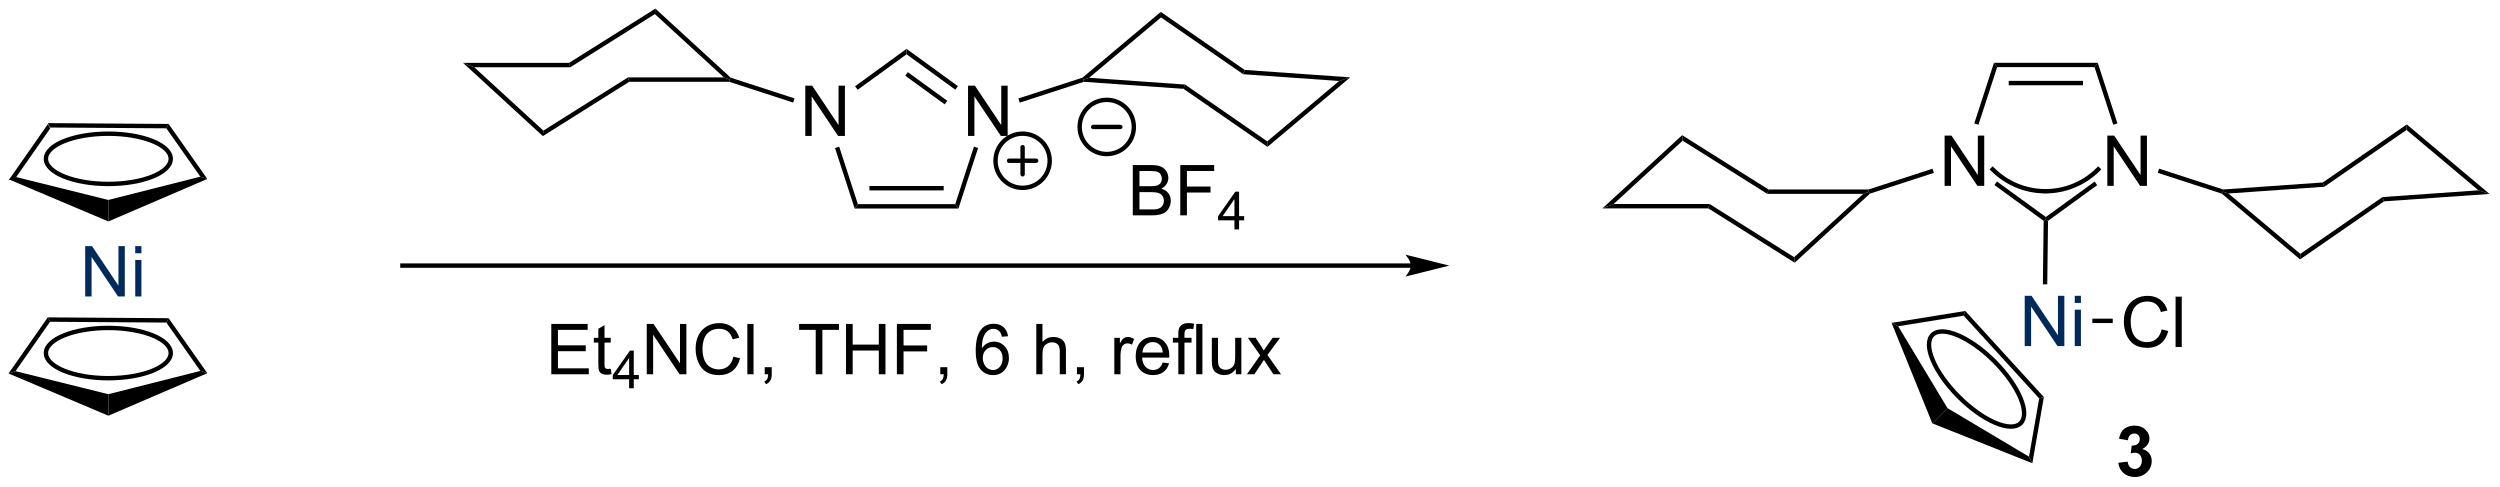 <?xml version="1.0" encoding="UTF-8"?>
<!DOCTYPE svg PUBLIC '-//W3C//DTD SVG 1.0//EN'
          'http://www.w3.org/TR/2001/REC-SVG-20010904/DTD/svg10.dtd'>
<svg stroke-dasharray="none" shape-rendering="auto" xmlns="http://www.w3.org/2000/svg" font-family="'Dialog'" text-rendering="auto" width="781" fill-opacity="1" color-interpolation="auto" color-rendering="auto" preserveAspectRatio="xMidYMid meet" font-size="12px" viewBox="0 0 781 152" fill="black" xmlns:xlink="http://www.w3.org/1999/xlink" stroke="black" image-rendering="auto" stroke-miterlimit="10" stroke-linecap="square" stroke-linejoin="miter" font-style="normal" stroke-width="1" height="152" stroke-dashoffset="0" font-weight="normal" stroke-opacity="1"
><!--Generated by the Batik Graphics2D SVG Generator--><defs id="genericDefs"
  /><g
  ><defs id="defs1"
    ><clipPath clipPathUnits="userSpaceOnUse" id="clipPath1"
      ><path d="M0.645 0.646 L293.288 0.646 L293.288 57.516 L0.645 57.516 L0.645 0.646 Z"
      /></clipPath
      ><clipPath clipPathUnits="userSpaceOnUse" id="clipPath2"
      ><path d="M33.548 282.908 L33.548 338.196 L318.055 338.196 L318.055 282.908 Z"
      /></clipPath
    ></defs
    ><g transform="scale(2.667,2.667) translate(-0.645,-0.646) matrix(1.029,0,0,1.029,-33.863,-290.353)"
    ><path d="M38.987 296.922 L39.247 297.424 L35.315 303.049 L34.52 303.313 Z" stroke="none" clip-path="url(#clipPath2)"
    /></g
    ><g transform="matrix(2.743,0,0,2.743,-92.021,-775.997)"
    ><path d="M34.52 303.313 L35.315 303.049 L45.883 305.673 L45.889 308.122 Z" stroke="none" clip-path="url(#clipPath2)"
    /></g
    ><g transform="matrix(2.743,0,0,2.743,-92.021,-775.997)"
    ><path d="M45.889 308.122 L45.883 305.673 L56.364 303.02 L57.158 303.28 Z" stroke="none" clip-path="url(#clipPath2)"
    /></g
    ><g transform="matrix(2.743,0,0,2.743,-92.021,-775.997)"
    ><path d="M57.158 303.28 L56.364 303.02 L52.493 297.515 L52.754 297.016 Z" stroke="none" clip-path="url(#clipPath2)"
    /></g
    ><g transform="matrix(2.743,0,0,2.743,-92.021,-775.997)"
    ><path d="M39.247 297.424 L38.987 296.922 L52.754 297.016 L52.493 297.515 Z" stroke="none" clip-path="url(#clipPath2)"
    /></g
    ><g stroke-width="0.5" transform="matrix(2.743,0,0,2.743,-92.021,-775.997)"
    ><path fill="none" d="M45.886 303.85 C49.824 303.85 52.993 302.558 52.993 300.988 C52.993 299.419 49.824 298.127 45.886 298.127 C41.948 298.127 38.779 299.419 38.779 300.988 C38.779 302.558 41.948 303.85 45.886 303.85" clip-path="url(#clipPath2)"
    /></g
    ><g transform="matrix(2.743,0,0,2.743,-92.021,-775.997)"
    ><path d="M38.987 319.046 L39.247 319.548 L35.315 325.173 L34.52 325.436 Z" stroke="none" clip-path="url(#clipPath2)"
    /></g
    ><g transform="matrix(2.743,0,0,2.743,-92.021,-775.997)"
    ><path d="M34.52 325.436 L35.315 325.173 L45.883 327.796 L45.889 330.245 Z" stroke="none" clip-path="url(#clipPath2)"
    /></g
    ><g transform="matrix(2.743,0,0,2.743,-92.021,-775.997)"
    ><path d="M45.889 330.245 L45.883 327.796 L56.364 325.144 L57.158 325.404 Z" stroke="none" clip-path="url(#clipPath2)"
    /></g
    ><g transform="matrix(2.743,0,0,2.743,-92.021,-775.997)"
    ><path d="M57.158 325.404 L56.364 325.144 L52.493 319.638 L52.754 319.14 Z" stroke="none" clip-path="url(#clipPath2)"
    /></g
    ><g transform="matrix(2.743,0,0,2.743,-92.021,-775.997)"
    ><path d="M39.247 319.548 L38.987 319.046 L52.754 319.14 L52.493 319.638 Z" stroke="none" clip-path="url(#clipPath2)"
    /></g
    ><g stroke-width="0.5" transform="matrix(2.743,0,0,2.743,-92.021,-775.997)"
    ><path fill="none" d="M45.886 325.973 C49.824 325.973 52.993 324.681 52.993 323.112 C52.993 321.543 49.824 320.25 45.886 320.25 C41.948 320.25 38.779 321.543 38.779 323.112 C38.779 324.681 41.948 325.973 45.886 325.973" clip-path="url(#clipPath2)"
    /></g
    ><g fill="rgb(0,42,92)" transform="matrix(2.743,0,0,2.743,-92.021,-775.997)" stroke="rgb(0,42,92)"
    ><path d="M43.251 316.662 L43.251 310.935 L44.03 310.935 L47.038 315.43 L47.038 310.935 L47.764 310.935 L47.764 316.662 L46.986 316.662 L43.978 312.162 L43.978 316.662 L43.251 316.662 ZM48.95 311.743 L48.95 310.935 L49.654 310.935 L49.654 311.743 L48.95 311.743 ZM48.95 316.662 L48.95 312.514 L49.654 312.514 L49.654 316.662 L48.95 316.662 Z" stroke="none" clip-path="url(#clipPath2)"
    /></g
    ><g transform="matrix(2.743,0,0,2.743,-92.021,-775.997)"
    ><path d="M194.232 312.901 L79.38 312.901 L79.13 312.901 L79.13 313.401 L79.38 313.401 L194.232 313.401 L194.482 313.401 L194.482 312.901 L194.232 312.901 ZM198.607 313.151 L193.607 311.901 C193.607 311.901 194.232 312.604 194.232 313.151 C194.232 313.697 193.607 314.401 193.607 314.401 Z" stroke="none" clip-path="url(#clipPath2)"
    /></g
    ><g transform="matrix(2.743,0,0,2.743,-92.021,-775.997)"
    ><path d="M143.796 298.381 L143.796 292.654 L144.574 292.654 L147.582 297.149 L147.582 292.654 L148.309 292.654 L148.309 298.381 L147.53 298.381 L144.522 293.881 L144.522 298.381 L143.796 298.381 Z" stroke="none" clip-path="url(#clipPath2)"
    /></g
    ><g transform="matrix(2.743,0,0,2.743,-92.021,-775.997)"
    ><path d="M125.263 298.381 L125.263 292.654 L126.041 292.654 L129.049 297.149 L129.049 292.654 L129.776 292.654 L129.776 298.381 L128.997 298.381 L125.989 293.881 L125.989 298.381 L125.263 298.381 Z" stroke="none" clip-path="url(#clipPath2)"
    /></g
    ><g transform="matrix(2.743,0,0,2.743,-92.021,-775.997)"
    ><path d="M142.703 306.649 L142.34 306.149 L144.467 299.604 L144.942 299.758 Z" stroke="none" clip-path="url(#clipPath2)"
    /></g
    ><g transform="matrix(2.743,0,0,2.743,-92.021,-775.997)"
    ><path d="M142.643 292.713 L142.349 293.118 L136.795 289.082 L136.795 288.464 ZM141.431 294.381 L136.942 291.12 L136.648 291.524 L141.137 294.786 Z" stroke="none" clip-path="url(#clipPath2)"
    /></g
    ><g transform="matrix(2.743,0,0,2.743,-92.021,-775.997)"
    ><path d="M136.795 288.464 L136.795 289.082 L131.225 293.129 L130.931 292.724 Z" stroke="none" clip-path="url(#clipPath2)"
    /></g
    ><g transform="matrix(2.743,0,0,2.743,-92.021,-775.997)"
    ><path d="M128.647 299.758 L129.123 299.604 L131.25 306.149 L130.886 306.649 Z" stroke="none" clip-path="url(#clipPath2)"
    /></g
    ><g transform="matrix(2.743,0,0,2.743,-92.021,-775.997)"
    ><path d="M130.886 306.649 L131.25 306.149 L142.34 306.149 L142.703 306.649 ZM132.566 304.587 L141.024 304.587 L141.024 304.087 L132.566 304.087 Z" stroke="none" clip-path="url(#clipPath2)"
    /></g
    ><g transform="matrix(2.743,0,0,2.743,-92.021,-775.997)"
    ><path d="M124.04 294.11 L123.886 294.585 L116.596 292.216 L116.635 291.966 L116.764 291.745 Z" stroke="none" clip-path="url(#clipPath2)"
    /></g
    ><g transform="matrix(2.743,0,0,2.743,-92.021,-775.997)"
    ><path d="M149.689 294.59 L149.534 294.115 L156.831 291.744 L156.955 291.966 L156.986 292.219 Z" stroke="none" clip-path="url(#clipPath2)"
    /></g
    ><g transform="matrix(2.743,0,0,2.743,-92.021,-775.997)"
    ><path d="M157.589 291.76 L156.955 291.966 L156.831 291.744 L165.746 284.256 L165.776 284.885 Z" stroke="none" clip-path="url(#clipPath2)"
    /></g
    ><g transform="matrix(2.743,0,0,2.743,-92.021,-775.997)"
    ><path d="M165.776 284.885 L165.746 284.256 L175.307 290.866 L175.136 291.355 Z" stroke="none" clip-path="url(#clipPath2)"
    /></g
    ><g transform="matrix(2.743,0,0,2.743,-92.021,-775.997)"
    ><path d="M175.136 291.355 L175.307 290.866 L187.328 291.71 L186.06 292.123 Z" stroke="none" clip-path="url(#clipPath2)"
    /></g
    ><g transform="matrix(2.743,0,0,2.743,-92.021,-775.997)"
    ><path d="M186.06 292.123 L187.328 291.71 L177.902 299.628 L177.873 299 Z" stroke="none" clip-path="url(#clipPath2)"
    /></g
    ><g transform="matrix(2.743,0,0,2.743,-92.021,-775.997)"
    ><path d="M177.873 299 L177.902 299.628 L168.34 293.019 L168.512 292.53 Z" stroke="none" clip-path="url(#clipPath2)"
    /></g
    ><g transform="matrix(2.743,0,0,2.743,-92.021,-775.997)"
    ><path d="M168.512 292.53 L168.34 293.019 L156.986 292.219 L156.955 291.966 L157.589 291.76 Z" stroke="none" clip-path="url(#clipPath2)"
    /></g
    ><g transform="matrix(2.743,0,0,2.743,-92.021,-775.997)"
    ><path d="M116.764 291.745 L116.635 291.966 L115.993 291.716 L108.132 284.506 L108.188 283.88 Z" stroke="none" clip-path="url(#clipPath2)"
    /></g
    ><g transform="matrix(2.743,0,0,2.743,-92.021,-775.997)"
    ><path d="M108.188 283.88 L108.132 284.506 L98.495 290.564 L98.351 290.064 Z" stroke="none" clip-path="url(#clipPath2)"
    /></g
    ><g transform="matrix(2.743,0,0,2.743,-92.021,-775.997)"
    ><path d="M98.351 290.064 L98.495 290.564 L87.569 290.564 L86.284 290.064 Z" stroke="none" clip-path="url(#clipPath2)"
    /></g
    ><g transform="matrix(2.743,0,0,2.743,-92.021,-775.997)"
    ><path d="M86.284 290.064 L87.569 290.564 L95.43 297.775 L95.373 298.402 Z" stroke="none" clip-path="url(#clipPath2)"
    /></g
    ><g transform="matrix(2.743,0,0,2.743,-92.021,-775.997)"
    ><path d="M95.373 298.402 L95.43 297.775 L105.067 291.716 L105.211 292.216 Z" stroke="none" clip-path="url(#clipPath2)"
    /></g
    ><g transform="matrix(2.743,0,0,2.743,-92.021,-775.997)"
    ><path d="M105.211 292.216 L105.067 291.716 L115.993 291.716 L116.635 291.966 L116.596 292.216 Z" stroke="none" clip-path="url(#clipPath2)"
    /></g
    ><g stroke-width="0.5" transform="matrix(2.743,0,0,2.743,-92.021,-775.997)" stroke-linejoin="round" stroke-linecap="round"
    ><path fill="none" d="M150.012 304.294 C148.308 304.294 146.927 302.913 146.927 301.208 C146.927 299.504 148.308 298.123 150.012 298.123 C151.716 298.123 153.098 299.504 153.098 301.208 C153.098 302.913 151.716 304.294 150.012 304.294 M148.469 301.208 L151.555 301.208 M150.012 299.666 L150.012 302.751" clip-path="url(#clipPath2)"
    /></g
    ><g transform="matrix(2.743,0,0,2.743,-92.021,-775.997)"
    ><path d="M162.562 307.428 L162.562 301.701 L164.71 301.701 Q165.367 301.701 165.763 301.875 Q166.161 302.047 166.385 302.409 Q166.609 302.771 166.609 303.165 Q166.609 303.532 166.408 303.857 Q166.21 304.18 165.809 304.381 Q166.328 304.532 166.606 304.899 Q166.888 305.266 166.888 305.766 Q166.888 306.17 166.716 306.516 Q166.546 306.86 166.296 307.047 Q166.046 307.235 165.669 307.331 Q165.294 307.428 164.747 307.428 L162.562 307.428 ZM163.32 304.107 L164.559 304.107 Q165.062 304.107 165.281 304.04 Q165.57 303.954 165.716 303.756 Q165.864 303.555 165.864 303.256 Q165.864 302.969 165.726 302.753 Q165.591 302.537 165.335 302.456 Q165.083 302.375 164.466 302.375 L163.32 302.375 L163.32 304.107 ZM163.32 306.75 L164.747 306.75 Q165.114 306.75 165.263 306.724 Q165.523 306.678 165.697 306.568 Q165.875 306.459 165.987 306.25 Q166.101 306.04 166.101 305.766 Q166.101 305.446 165.937 305.212 Q165.773 304.974 165.481 304.878 Q165.192 304.782 164.645 304.782 L163.32 304.782 L163.32 306.75 ZM167.968 307.428 L167.968 301.701 L171.833 301.701 L171.833 302.375 L168.726 302.375 L168.726 304.149 L171.414 304.149 L171.414 304.826 L168.726 304.826 L168.726 307.428 L167.968 307.428 Z" stroke="none" clip-path="url(#clipPath2)"
    /></g
    ><g transform="matrix(2.743,0,0,2.743,-92.021,-775.997)"
    ><path d="M174.138 309.028 L174.138 307.998 L172.275 307.998 L172.275 307.516 L174.236 304.733 L174.666 304.733 L174.666 307.516 L175.246 307.516 L175.246 307.998 L174.666 307.998 L174.666 309.028 L174.138 309.028 ZM174.138 307.516 L174.138 305.578 L172.794 307.516 L174.138 307.516 Z" stroke="none" clip-path="url(#clipPath2)"
    /></g
    ><g stroke-width="0.5" transform="matrix(2.743,0,0,2.743,-92.021,-775.997)" stroke-linejoin="round" stroke-linecap="round"
    ><path fill="none" d="M159.596 300.445 C157.891 300.445 156.51 299.063 156.51 297.359 C156.51 295.655 157.891 294.273 159.596 294.273 C161.3 294.273 162.681 295.655 162.681 297.359 C162.681 299.063 161.3 300.445 159.596 300.445 M158.053 297.359 L161.138 297.359" clip-path="url(#clipPath2)"
    /></g
    ><g transform="matrix(2.743,0,0,2.743,-92.021,-775.997)"
    ><path d="M96.334 325.524 L96.334 319.797 L100.475 319.797 L100.475 320.472 L97.092 320.472 L97.092 322.227 L100.261 322.227 L100.261 322.899 L97.092 322.899 L97.092 324.847 L100.608 324.847 L100.608 325.524 L96.334 325.524 ZM103.1 324.894 L103.201 325.516 Q102.904 325.578 102.67 325.578 Q102.287 325.578 102.076 325.459 Q101.865 325.336 101.779 325.138 Q101.693 324.94 101.693 324.308 L101.693 321.922 L101.178 321.922 L101.178 321.375 L101.693 321.375 L101.693 320.347 L102.394 319.925 L102.394 321.375 L103.1 321.375 L103.1 321.922 L102.394 321.922 L102.394 324.347 Q102.394 324.649 102.43 324.735 Q102.467 324.821 102.55 324.873 Q102.636 324.922 102.792 324.922 Q102.909 324.922 103.1 324.894 Z" stroke="none" clip-path="url(#clipPath2)"
    /></g
    ><g transform="matrix(2.743,0,0,2.743,-92.021,-775.997)"
    ><path d="M105.199 327.124 L105.199 326.094 L103.336 326.094 L103.336 325.612 L105.297 322.829 L105.727 322.829 L105.727 325.612 L106.307 325.612 L106.307 326.094 L105.727 326.094 L105.727 327.124 L105.199 327.124 ZM105.199 325.612 L105.199 323.675 L103.856 325.612 L105.199 325.612 Z" stroke="none" clip-path="url(#clipPath2)"
    /></g
    ><g transform="matrix(2.743,0,0,2.743,-92.021,-775.997)"
    ><path d="M107.206 325.524 L107.206 319.797 L107.985 319.797 L110.993 324.292 L110.993 319.797 L111.719 319.797 L111.719 325.524 L110.941 325.524 L107.933 321.024 L107.933 325.524 L107.206 325.524 ZM117.077 323.516 L117.835 323.706 Q117.598 324.641 116.978 325.133 Q116.358 325.623 115.465 325.623 Q114.538 325.623 113.957 325.245 Q113.379 324.868 113.075 324.154 Q112.772 323.438 112.772 322.618 Q112.772 321.722 113.114 321.058 Q113.457 320.391 114.088 320.045 Q114.718 319.698 115.476 319.698 Q116.335 319.698 116.921 320.136 Q117.507 320.573 117.739 321.368 L116.991 321.542 Q116.793 320.917 116.413 320.633 Q116.035 320.347 115.46 320.347 Q114.801 320.347 114.356 320.664 Q113.913 320.979 113.733 321.513 Q113.554 322.047 113.554 322.612 Q113.554 323.344 113.767 323.888 Q113.981 324.433 114.429 324.703 Q114.879 324.972 115.403 324.972 Q116.038 324.972 116.478 324.604 Q116.921 324.237 117.077 323.516 ZM118.664 325.524 L118.664 319.797 L119.368 319.797 L119.368 325.524 L118.664 325.524 ZM120.64 325.524 L120.64 324.722 L121.442 324.722 L121.442 325.524 Q121.442 325.966 121.285 326.237 Q121.129 326.508 120.788 326.656 L120.593 326.357 Q120.817 326.258 120.921 326.068 Q121.028 325.88 121.038 325.524 L120.64 325.524 ZM126.45 325.524 L126.45 320.472 L124.561 320.472 L124.561 319.797 L129.101 319.797 L129.101 320.472 L127.207 320.472 L127.207 325.524 L126.45 325.524 ZM129.901 325.524 L129.901 319.797 L130.659 319.797 L130.659 322.149 L133.636 322.149 L133.636 319.797 L134.394 319.797 L134.394 325.524 L133.636 325.524 L133.636 322.823 L130.659 322.823 L130.659 325.524 L129.901 325.524 ZM135.694 325.524 L135.694 319.797 L139.559 319.797 L139.559 320.472 L136.452 320.472 L136.452 322.245 L139.14 322.245 L139.14 322.922 L136.452 322.922 L136.452 325.524 L135.694 325.524 ZM140.636 325.524 L140.636 324.722 L141.438 324.722 L141.438 325.524 Q141.438 325.966 141.282 326.237 Q141.125 326.508 140.784 326.656 L140.589 326.357 Q140.813 326.258 140.917 326.068 Q141.024 325.88 141.034 325.524 L140.636 325.524 ZM148.352 321.198 L147.651 321.253 Q147.558 320.839 147.386 320.651 Q147.102 320.352 146.683 320.352 Q146.347 320.352 146.094 320.539 Q145.761 320.781 145.568 321.248 Q145.378 321.711 145.37 322.571 Q145.625 322.183 145.993 321.995 Q146.36 321.808 146.761 321.808 Q147.464 321.808 147.959 322.326 Q148.453 322.844 148.453 323.664 Q148.453 324.203 148.219 324.667 Q147.987 325.128 147.581 325.375 Q147.175 325.623 146.659 325.623 Q145.782 325.623 145.227 324.977 Q144.672 324.328 144.672 322.844 Q144.672 321.183 145.284 320.43 Q145.821 319.774 146.727 319.774 Q147.401 319.774 147.834 320.154 Q148.266 320.531 148.352 321.198 ZM145.48 323.667 Q145.48 324.031 145.633 324.365 Q145.789 324.696 146.065 324.87 Q146.344 325.042 146.649 325.042 Q147.094 325.042 147.414 324.683 Q147.735 324.323 147.735 323.706 Q147.735 323.112 147.417 322.771 Q147.102 322.43 146.62 322.43 Q146.144 322.43 145.81 322.771 Q145.48 323.112 145.48 323.667 ZM151.571 325.524 L151.571 319.797 L152.274 319.797 L152.274 321.852 Q152.766 321.281 153.516 321.281 Q153.977 321.281 154.315 321.464 Q154.657 321.644 154.802 321.964 Q154.948 322.284 154.948 322.894 L154.948 325.524 L154.245 325.524 L154.245 322.894 Q154.245 322.368 154.016 322.128 Q153.789 321.886 153.37 321.886 Q153.058 321.886 152.782 322.05 Q152.508 322.211 152.391 322.49 Q152.274 322.766 152.274 323.253 L152.274 325.524 L151.571 325.524 ZM156.202 325.524 L156.202 324.722 L157.004 324.722 L157.004 325.524 Q157.004 325.966 156.848 326.237 Q156.692 326.508 156.351 326.656 L156.155 326.357 Q156.379 326.258 156.483 326.068 Q156.59 325.88 156.601 325.524 L156.202 325.524 ZM160.457 325.524 L160.457 321.375 L161.09 321.375 L161.09 322.003 Q161.332 321.563 161.536 321.422 Q161.741 321.281 161.989 321.281 Q162.343 321.281 162.71 321.508 L162.468 322.159 Q162.21 322.008 161.952 322.008 Q161.723 322.008 161.538 322.146 Q161.356 322.284 161.278 322.531 Q161.161 322.906 161.161 323.352 L161.161 325.524 L160.457 325.524 ZM165.968 324.188 L166.694 324.276 Q166.523 324.914 166.056 325.266 Q165.593 325.618 164.871 325.618 Q163.96 325.618 163.426 325.058 Q162.895 324.495 162.895 323.485 Q162.895 322.438 163.434 321.86 Q163.973 321.281 164.832 321.281 Q165.663 321.281 166.189 321.849 Q166.718 322.414 166.718 323.44 Q166.718 323.503 166.715 323.628 L163.621 323.628 Q163.661 324.313 164.007 324.677 Q164.356 325.039 164.874 325.039 Q165.262 325.039 165.536 324.836 Q165.809 324.633 165.968 324.188 ZM163.661 323.05 L165.976 323.05 Q165.929 322.526 165.71 322.266 Q165.374 321.86 164.84 321.86 Q164.356 321.86 164.025 322.185 Q163.694 322.508 163.661 323.05 ZM167.745 325.524 L167.745 321.922 L167.125 321.922 L167.125 321.375 L167.745 321.375 L167.745 320.933 Q167.745 320.516 167.821 320.313 Q167.922 320.039 168.177 319.87 Q168.433 319.698 168.894 319.698 Q169.19 319.698 169.55 319.769 L169.446 320.383 Q169.227 320.344 169.032 320.344 Q168.711 320.344 168.578 320.482 Q168.446 320.618 168.446 320.993 L168.446 321.375 L169.253 321.375 L169.253 321.922 L168.446 321.922 L168.446 325.524 L167.745 325.524 ZM169.786 325.524 L169.786 319.797 L170.489 319.797 L170.489 325.524 L169.786 325.524 ZM174.297 325.524 L174.297 324.914 Q173.813 325.618 172.98 325.618 Q172.612 325.618 172.295 325.477 Q171.977 325.336 171.821 325.123 Q171.667 324.909 171.605 324.602 Q171.563 324.394 171.563 323.946 L171.563 321.375 L172.266 321.375 L172.266 323.675 Q172.266 324.227 172.308 324.417 Q172.375 324.696 172.589 324.854 Q172.805 325.011 173.12 325.011 Q173.438 325.011 173.714 324.849 Q173.993 324.688 174.107 324.409 Q174.222 324.128 174.222 323.597 L174.222 321.375 L174.925 321.375 L174.925 325.524 L174.297 325.524 ZM175.559 325.524 L177.075 323.368 L175.671 321.375 L176.551 321.375 L177.187 322.347 Q177.366 322.625 177.476 322.813 Q177.648 322.555 177.793 322.354 L178.491 321.375 L179.332 321.375 L177.898 323.328 L179.442 325.524 L178.577 325.524 L177.726 324.235 L177.499 323.886 L176.411 325.524 L175.559 325.524 Z" stroke="none" clip-path="url(#clipPath2)"
    /></g
    ><g transform="matrix(2.743,0,0,2.743,-92.021,-775.997)"
    ><path d="M257.372 318.317 L257.185 318.854 L249.731 320.057 L248.978 319.672 Z" stroke="none" clip-path="url(#clipPath2)"
    /></g
    ><g transform="matrix(2.743,0,0,2.743,-92.021,-775.997)"
    ><path d="M248.978 319.672 L249.731 320.057 L255.345 329.38 L253.618 331.116 Z" stroke="none" clip-path="url(#clipPath2)"
    /></g
    ><g transform="matrix(2.743,0,0,2.743,-92.021,-775.997)"
    ><path d="M253.618 331.116 L255.345 329.38 L264.632 334.916 L265.01 335.661 Z" stroke="none" clip-path="url(#clipPath2)"
    /></g
    ><g transform="matrix(2.743,0,0,2.743,-92.021,-775.997)"
    ><path d="M265.01 335.661 L264.632 334.916 L265.789 328.28 L266.324 328.124 Z" stroke="none" clip-path="url(#clipPath2)"
    /></g
    ><g transform="matrix(2.743,0,0,2.743,-92.021,-775.997)"
    ><path d="M257.185 318.854 L257.372 318.317 L266.324 328.124 L265.789 328.28 Z" stroke="none" clip-path="url(#clipPath2)"
    /></g
    ><g stroke-width="0.5" transform="matrix(2.743,0,0,2.743,-92.021,-775.997)"
    ><path fill="none" d="M256.636 328.093 C259.421 330.878 262.576 332.205 263.685 331.095 C264.795 329.986 263.468 326.831 260.683 324.046 C257.898 321.262 254.744 319.935 253.634 321.044 C252.525 322.154 253.852 325.308 256.636 328.093" clip-path="url(#clipPath2)"
    /></g
    ><g fill="rgb(0,42,92)" transform="matrix(2.743,0,0,2.743,-92.021,-775.997)" stroke="rgb(0,42,92)"
    ><path d="M264.142 322.318 L264.142 316.592 L264.921 316.592 L267.929 321.086 L267.929 316.592 L268.656 316.592 L268.656 322.318 L267.877 322.318 L264.869 317.818 L264.869 322.318 L264.142 322.318 ZM269.842 317.399 L269.842 316.592 L270.545 316.592 L270.545 317.399 L269.842 317.399 ZM269.842 322.318 L269.842 318.17 L270.545 318.17 L270.545 322.318 L269.842 322.318 Z" stroke="none" clip-path="url(#clipPath2)"
    /></g
    ><g transform="matrix(2.743,0,0,2.743,-92.021,-775.997)"
    ><path d="M279.736 320.41 L280.494 320.601 Q280.257 321.535 279.637 322.028 Q279.018 322.517 278.125 322.517 Q277.197 322.517 276.617 322.14 Q276.039 321.762 275.734 321.048 Q275.432 320.332 275.432 319.512 Q275.432 318.616 275.773 317.952 Q276.117 317.285 276.747 316.939 Q277.377 316.593 278.135 316.593 Q278.994 316.593 279.58 317.03 Q280.166 317.468 280.398 318.262 L279.651 318.436 Q279.453 317.811 279.072 317.528 Q278.695 317.241 278.119 317.241 Q277.461 317.241 277.015 317.559 Q276.572 317.874 276.393 318.408 Q276.213 318.942 276.213 319.507 Q276.213 320.238 276.427 320.783 Q276.64 321.327 277.088 321.598 Q277.539 321.866 278.062 321.866 Q278.697 321.866 279.137 321.499 Q279.58 321.132 279.736 320.41 ZM281.324 322.418 L281.324 316.692 L282.027 316.692 L282.027 322.418 L281.324 322.418 Z" stroke="none" clip-path="url(#clipPath2)"
    /></g
    ><g transform="matrix(2.743,0,0,2.743,-92.021,-775.997)"
    ><path d="M271.845 319.693 L271.845 319.193 L274.167 319.193 L274.167 319.693 Z" stroke="none" clip-path="url(#clipPath2)"
    /></g
    ><g transform="matrix(2.743,0,0,2.743,-92.021,-775.997)"
    ><path d="M273.551 304.068 L273.551 298.341 L274.329 298.341 L277.337 302.836 L277.337 298.341 L278.064 298.341 L278.064 304.068 L277.285 304.068 L274.277 299.568 L274.277 304.068 L273.551 304.068 Z" stroke="none" clip-path="url(#clipPath2)"
    /></g
    ><g transform="matrix(2.743,0,0,2.743,-92.021,-775.997)"
    ><path d="M255.018 304.068 L255.018 298.341 L255.797 298.341 L258.804 302.836 L258.804 298.341 L259.531 298.341 L259.531 304.068 L258.752 304.068 L255.744 299.568 L255.744 304.068 L255.018 304.068 Z" stroke="none" clip-path="url(#clipPath2)"
    /></g
    ><g transform="matrix(2.743,0,0,2.743,-92.021,-775.997)"
    ><path d="M272.095 290.55 L272.459 290.05 L274.703 296.956 L274.227 297.111 Z" stroke="none" clip-path="url(#clipPath2)"
    /></g
    ><g transform="matrix(2.743,0,0,2.743,-92.021,-775.997)"
    ><path d="M272.104 303.581 L272.398 303.986 L266.798 308.054 L266.55 307.925 L266.55 307.616 Z" stroke="none" clip-path="url(#clipPath2)"
    /></g
    ><g transform="matrix(2.743,0,0,2.743,-92.021,-775.997)"
    ><path d="M266.55 307.616 L266.55 307.925 L266.298 308.052 L260.687 303.974 L260.981 303.57 Z" stroke="none" clip-path="url(#clipPath2)"
    /></g
    ><g transform="matrix(2.743,0,0,2.743,-92.021,-775.997)"
    ><path d="M258.873 297.111 L258.397 296.956 L260.641 290.05 L261.005 290.55 Z" stroke="none" clip-path="url(#clipPath2)"
    /></g
    ><g transform="matrix(2.743,0,0,2.743,-92.021,-775.997)"
    ><path d="M261.005 290.55 L260.641 290.05 L272.459 290.05 L272.095 290.55 ZM262.321 292.611 L270.779 292.611 L270.779 292.111 L262.321 292.111 Z" stroke="none" clip-path="url(#clipPath2)"
    /></g
    ><g transform="matrix(2.743,0,0,2.743,-92.021,-775.997)"
    ><path d="M253.641 302.114 L253.795 302.589 L246.519 304.953 L246.39 304.732 L246.351 304.482 Z" stroke="none" clip-path="url(#clipPath2)"
    /></g
    ><g transform="matrix(2.743,0,0,2.743,-92.021,-775.997)"
    ><path d="M279.289 302.584 L279.444 302.109 L286.741 304.48 L286.71 304.732 L286.586 304.955 Z" stroke="none" clip-path="url(#clipPath2)"
    /></g
    ><g transform="matrix(2.743,0,0,2.743,-92.021,-775.997)"
    ><path d="M286.586 304.955 L286.71 304.732 L287.344 304.938 L295.531 311.814 L295.502 312.443 Z" stroke="none" clip-path="url(#clipPath2)"
    /></g
    ><g transform="matrix(2.743,0,0,2.743,-92.021,-775.997)"
    ><path d="M295.502 312.443 L295.531 311.814 L304.891 305.344 L305.062 305.833 Z" stroke="none" clip-path="url(#clipPath2)"
    /></g
    ><g transform="matrix(2.743,0,0,2.743,-92.021,-775.997)"
    ><path d="M305.062 305.833 L304.891 305.344 L315.815 304.576 L317.083 304.989 Z" stroke="none" clip-path="url(#clipPath2)"
    /></g
    ><g transform="matrix(2.743,0,0,2.743,-92.021,-775.997)"
    ><path d="M317.083 304.989 L315.815 304.576 L307.628 297.699 L307.657 297.071 Z" stroke="none" clip-path="url(#clipPath2)"
    /></g
    ><g transform="matrix(2.743,0,0,2.743,-92.021,-775.997)"
    ><path d="M307.657 297.071 L307.628 297.699 L298.267 304.169 L298.096 303.68 Z" stroke="none" clip-path="url(#clipPath2)"
    /></g
    ><g transform="matrix(2.743,0,0,2.743,-92.021,-775.997)"
    ><path d="M298.096 303.68 L298.267 304.169 L287.344 304.938 L286.71 304.732 L286.741 304.48 Z" stroke="none" clip-path="url(#clipPath2)"
    /></g
    ><g transform="matrix(2.743,0,0,2.743,-92.021,-775.997)"
    ><path d="M245.748 304.982 L246.39 304.732 L246.519 304.953 L237.944 312.819 L237.887 312.193 Z" stroke="none" clip-path="url(#clipPath2)"
    /></g
    ><g transform="matrix(2.743,0,0,2.743,-92.021,-775.997)"
    ><path d="M237.887 312.193 L237.944 312.819 L228.106 306.635 L228.25 306.135 Z" stroke="none" clip-path="url(#clipPath2)"
    /></g
    ><g transform="matrix(2.743,0,0,2.743,-92.021,-775.997)"
    ><path d="M228.25 306.135 L228.106 306.635 L216.04 306.635 L217.324 306.135 Z" stroke="none" clip-path="url(#clipPath2)"
    /></g
    ><g transform="matrix(2.743,0,0,2.743,-92.021,-775.997)"
    ><path d="M217.324 306.135 L216.04 306.635 L225.128 298.297 L225.185 298.924 Z" stroke="none" clip-path="url(#clipPath2)"
    /></g
    ><g transform="matrix(2.743,0,0,2.743,-92.021,-775.997)"
    ><path d="M225.185 298.924 L225.128 298.297 L234.966 304.482 L234.822 304.982 Z" stroke="none" clip-path="url(#clipPath2)"
    /></g
    ><g transform="matrix(2.743,0,0,2.743,-92.021,-775.997)"
    ><path d="M234.822 304.982 L234.966 304.482 L246.351 304.482 L246.39 304.732 L245.748 304.982 Z" stroke="none" clip-path="url(#clipPath2)"
    /></g
    ><g transform="matrix(2.743,0,0,2.743,-92.021,-775.997)"
    ><path d="M266.709 315.287 L266.209 315.281 L266.298 308.052 L266.55 307.925 L266.798 308.054 Z" stroke="none" clip-path="url(#clipPath2)"
    /></g
    ><g transform="matrix(2.743,0,0,2.743,-92.021,-775.997)"
    ><path d="M260.316 302.368 C261.957 304.009 264.182 304.931 266.502 304.931 L266.752 304.931 L266.752 304.431 L266.502 304.431 C264.315 304.431 262.216 303.562 260.669 302.015 L260.493 301.838 L260.139 302.192 L260.316 302.368 ZM266.502 304.931 C267.662 304.931 268.799 304.701 269.85 304.265 C270.902 303.829 271.869 303.189 272.689 302.368 L272.866 302.192 L272.512 301.838 L272.335 302.015 C271.562 302.789 270.65 303.393 269.659 303.803 C268.668 304.214 267.597 304.431 266.502 304.431 L266.252 304.431 L266.252 304.931 L266.502 304.931 Z" stroke="none" clip-path="url(#clipPath2)"
    /></g
    ><g transform="matrix(2.743,0,0,2.743,-92.021,-775.997)"
    ><path d="M274.802 335.604 L275.865 335.477 Q275.914 335.883 276.135 336.099 Q276.359 336.312 276.677 336.312 Q277.016 336.312 277.247 336.055 Q277.482 335.797 277.482 335.359 Q277.482 334.945 277.258 334.703 Q277.036 334.461 276.716 334.461 Q276.505 334.461 276.211 334.542 L276.333 333.648 Q276.779 333.659 277.013 333.456 Q277.247 333.25 277.247 332.909 Q277.247 332.62 277.075 332.448 Q276.904 332.276 276.617 332.276 Q276.336 332.276 276.135 332.471 Q275.938 332.667 275.896 333.042 L274.883 332.87 Q274.99 332.352 275.2 332.042 Q275.414 331.729 275.794 331.552 Q276.177 331.375 276.648 331.375 Q277.458 331.375 277.945 331.891 Q278.349 332.312 278.349 332.844 Q278.349 333.596 277.523 334.047 Q278.016 334.151 278.31 334.518 Q278.607 334.885 278.607 335.406 Q278.607 336.159 278.055 336.693 Q277.505 337.224 276.685 337.224 Q275.906 337.224 275.393 336.776 Q274.883 336.328 274.802 335.604 Z" stroke="none" clip-path="url(#clipPath2)"
    /></g
  ></g
></svg
>
